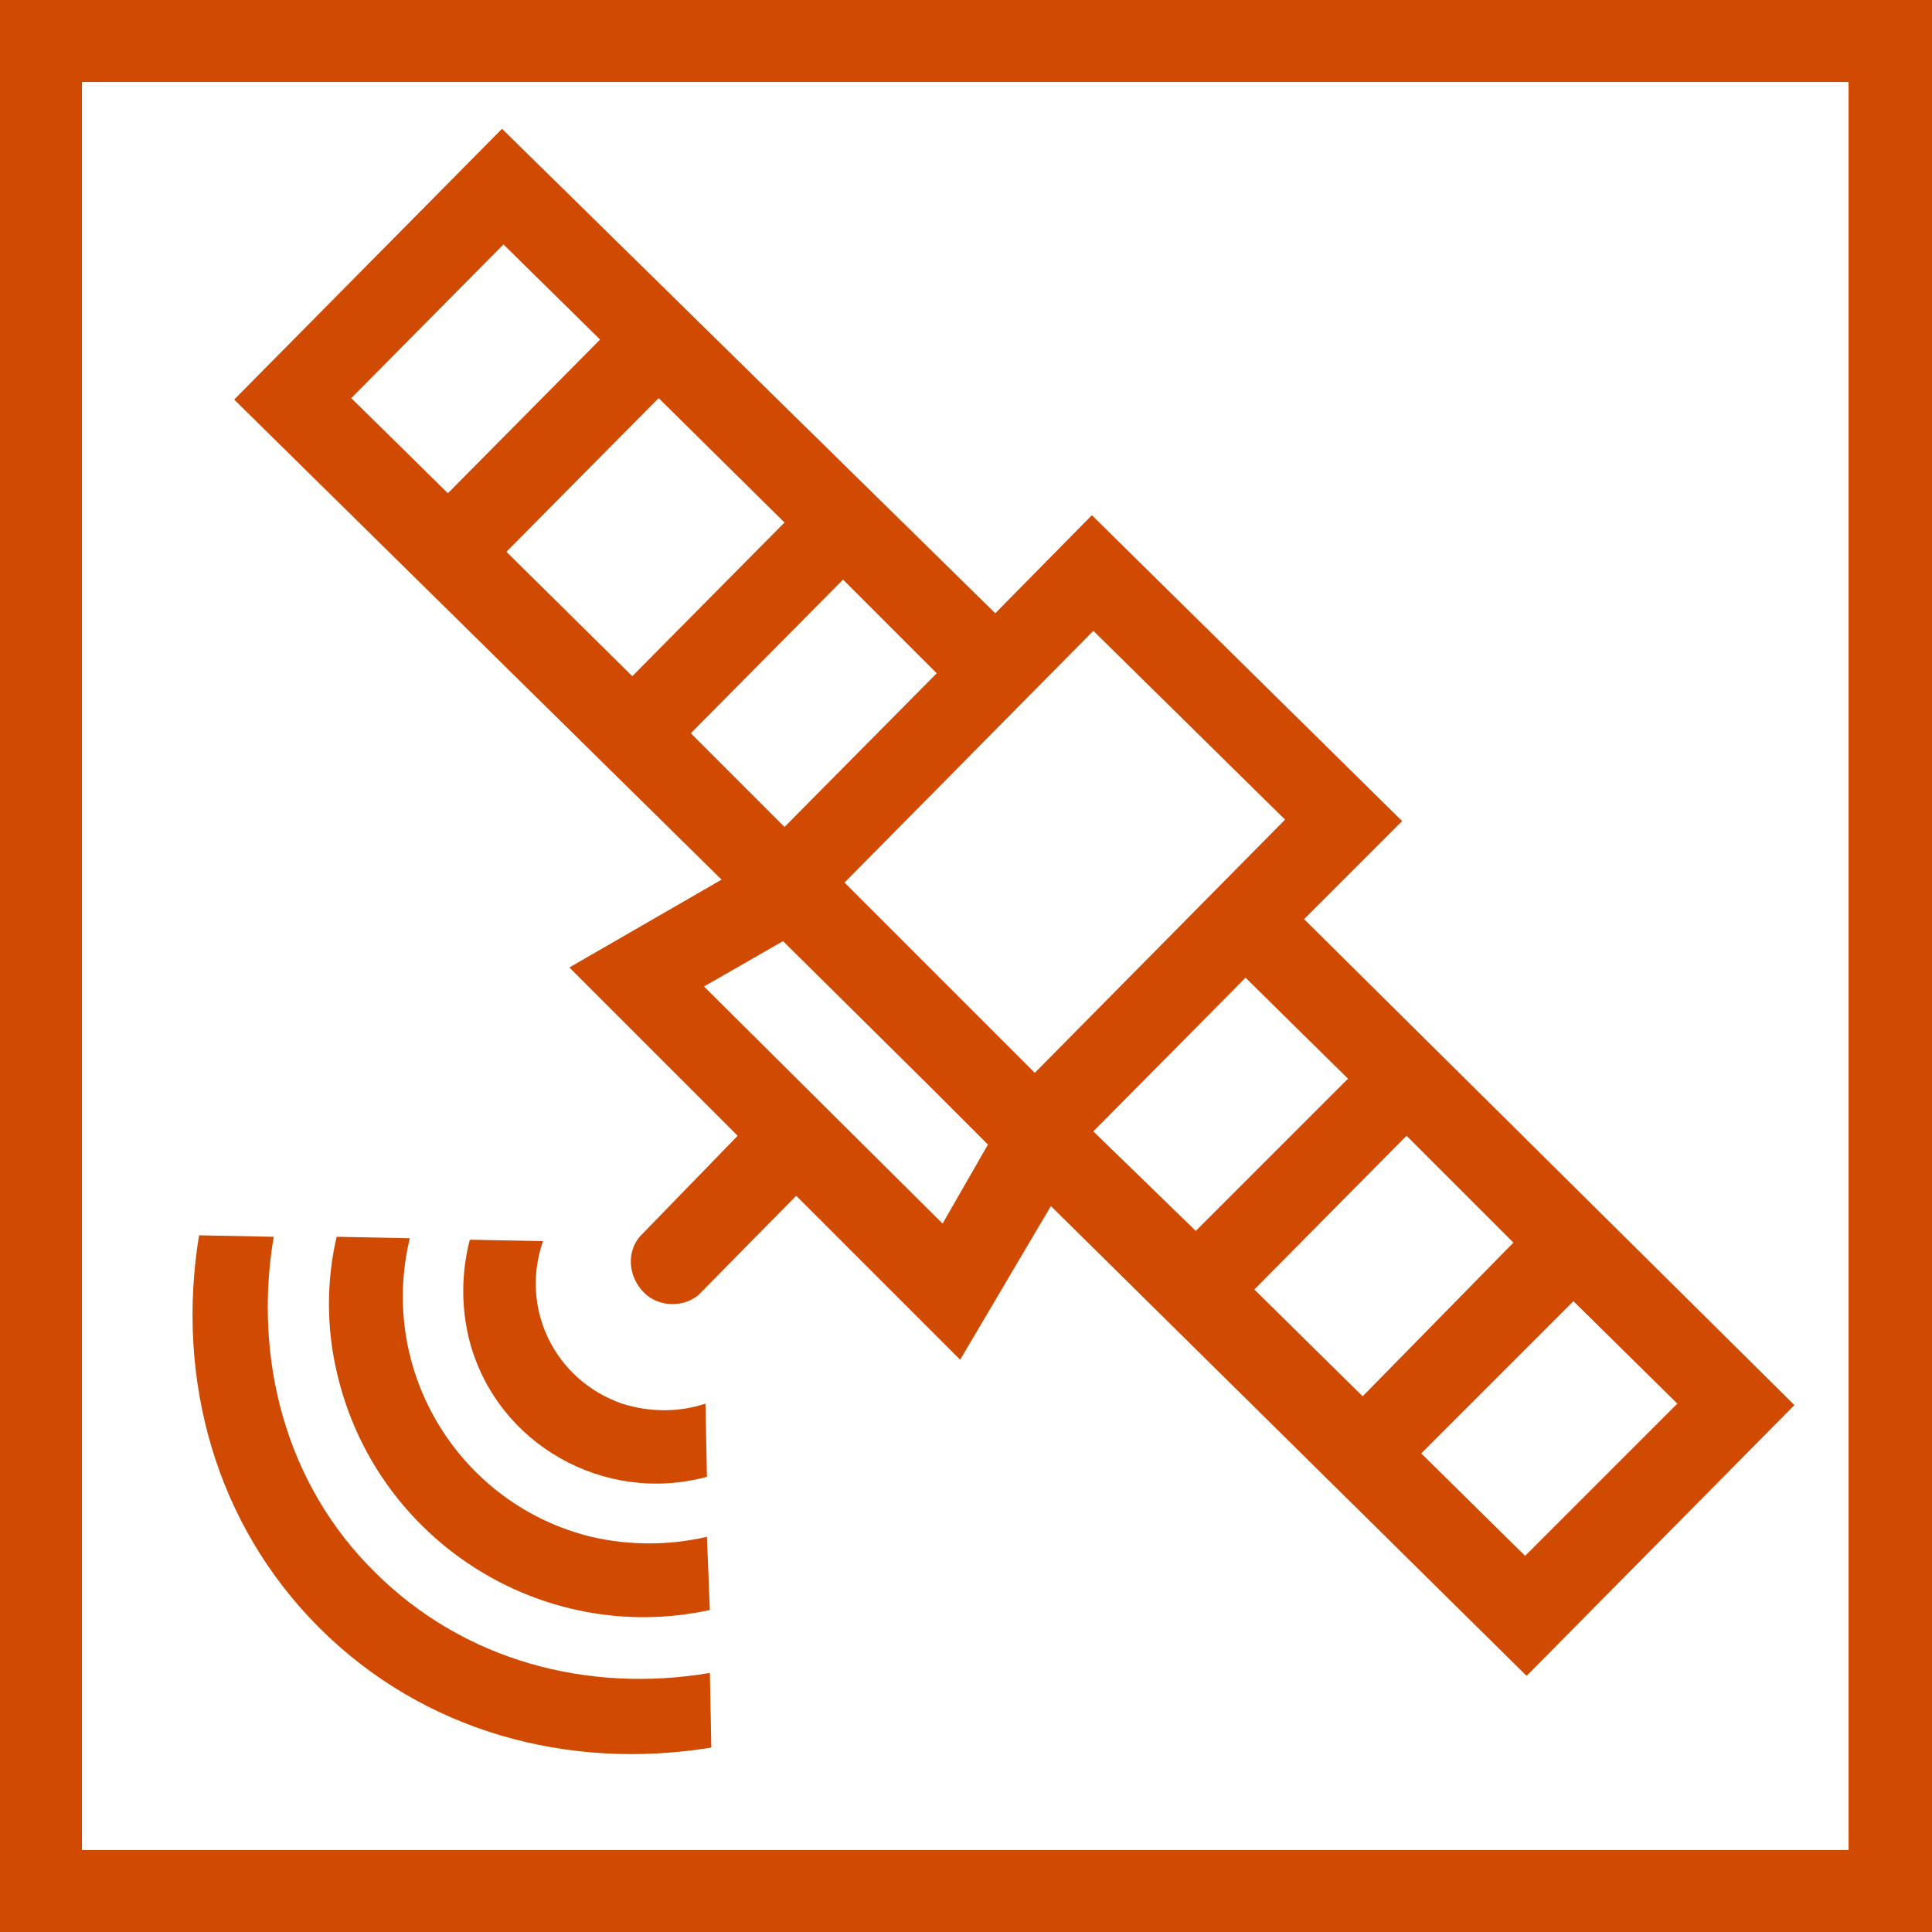 <?xml version="1.0" encoding="utf-8"?>
<svg version="1.1" id="Layer_1" xmlns="http://www.w3.org/2000/svg" xmlns:xlink="http://www.w3.org/1999/xlink" x="0px" y="0px"
	 viewBox="0 0 132 132" style="enable-background:new 0 0 132 132;" xml:space="preserve" width="132" height="132">
<style type="text/css">
	.st0{fill:#D04A02;}
</style>
<path class="st0" d="M0,0v132h132V0H0z M126.4,126.4H5.6V5.6h120.7V126.4z"/>
<path class="st0" d="M25.6,107.4c6.1,6.1,14.6,8.3,22.9,6.9l0.1,5.1c-9.8,1.6-19.7-1.1-26.8-8.2S12,94.2,13.6,84.4l5.1,0.1
	C17.3,92.8,19.5,101.4,25.6,107.4z"/>
<path class="st0" d="M48.5,110C37,112.5,25.6,105.2,23,93.7c-0.7-3-0.7-6.2,0-9.2l5,0.1c-2.2,9.1,3.4,18.2,12.4,20.4c2.6,0.6,5.3,0.6,7.9,0
	L48.5,110z"/>
<path class="st0" d="M48.3,100.9c-7,1.9-14.3-2.2-16.2-9.2c-0.6-2.3-0.6-4.7,0-7l5,0.1c-1.6,4.6,0.8,9.5,5.4,11.1c1.9,0.6,3.9,0.6,5.7,0
	L48.3,100.9z"/>
<path class="st0" d="M89.1,62.8l6.7-6.7L74.6,35.2L68,41.9L34.3,8.8L16,27.3l33.3,32.8l-10.4,6l11.5,11.5l-6.7,6.9c-1,1.2-0.7,3,0.5,4
	c1,0.8,2.5,0.8,3.5,0l6.7-6.8l11.2,11.2l6.2-10.5l32.5,32.1l18.3-18.5L89.1,62.8z M24,27.2l10.4-10.5l6.6,6.5L30.6,33.7L24,27.2z
	 M34.6,37.7l10.4-10.5l8.6,8.5L43.2,46.2L34.6,37.7z M47.2,50.1l10.4-10.5L64,46L53.6,56.5L47.2,50.1z M64.4,83.6L48.1,67.4l5.4-3.1
	l10.2,10.1l3.8,3.8L64.4,83.6z M70.7,73.3l-3.1-3.1l-9.9-9.9l17-17.2l13.1,12.9L70.7,73.3z M74.7,77.3l10.4-10.5l7,6.9L81.7,84.1
	L74.7,77.3z M85.7,88.1l10.4-10.5l7.3,7.3L93.1,95.4L85.7,88.1z M104.2,106.3l-7.1-7l10.4-10.4l7.1,7L104.2,106.3z"/>
</svg>
